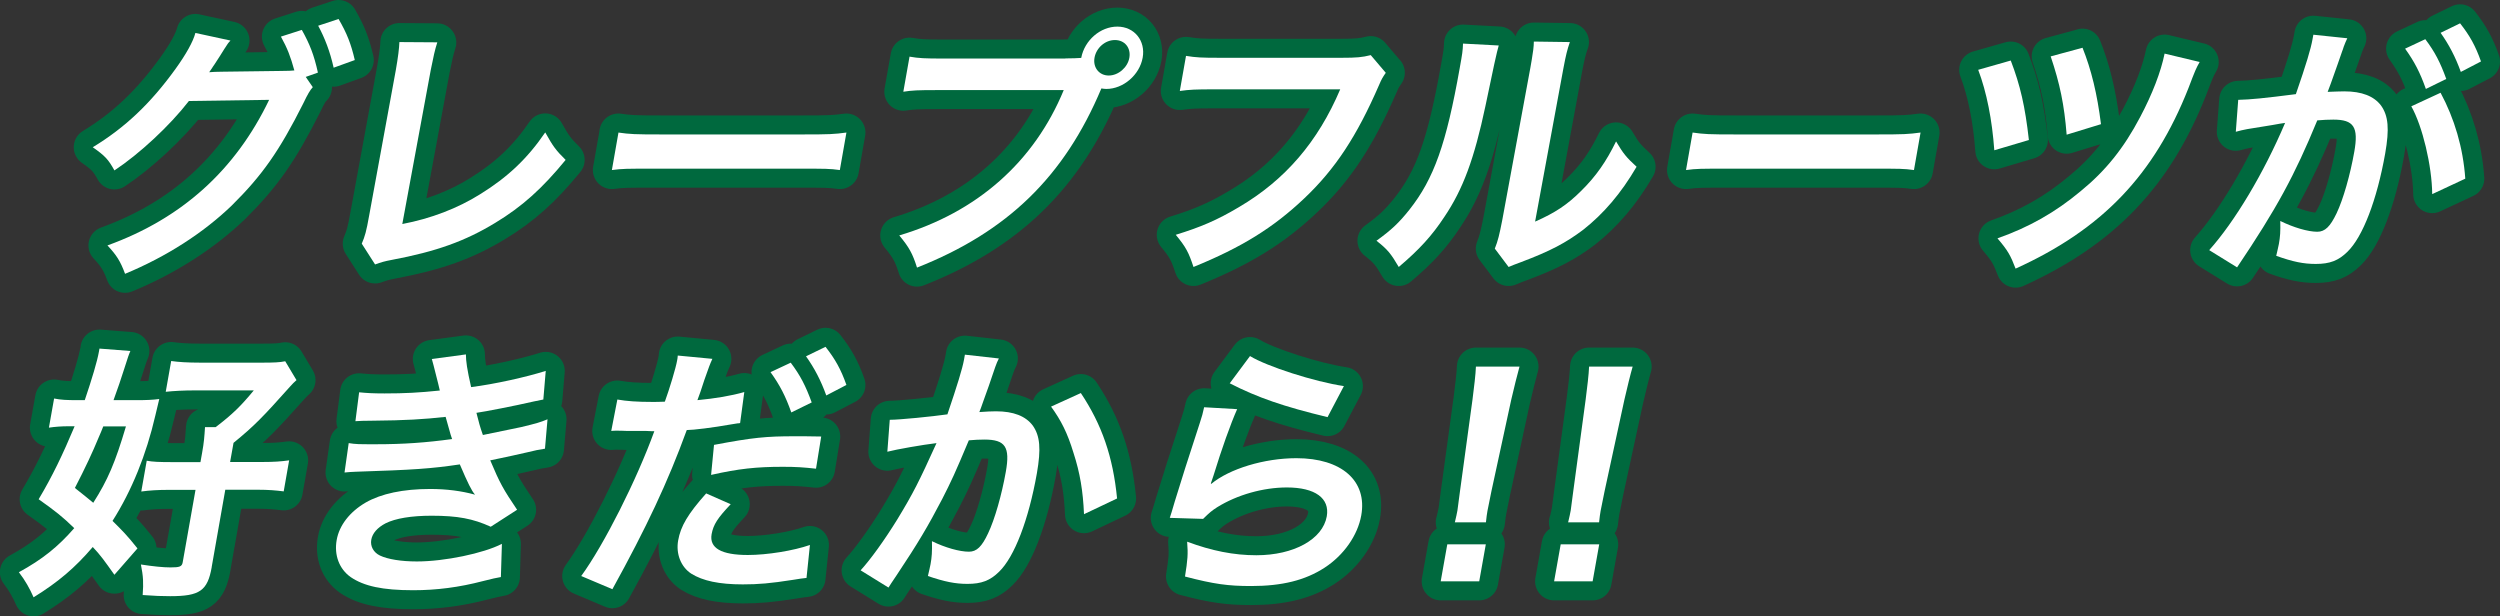 <?xml version="1.0" encoding="UTF-8"?>
<svg id="_レイヤー_2" data-name="レイヤー_2" xmlns="http://www.w3.org/2000/svg" viewBox="0 0 197.3 48.64">
  <rect x="0" y="0" width="197.3" height="48.64" fill="#333333" stroke="none"/>
  <defs>
    <style>
      .cls-1 {
        fill: #00693e;
        stroke: #00693e;
        stroke-linecap: round;
        stroke-linejoin: round;
        stroke-width: 3px;
      }

      .cls-2 {
        fill: #fff;
      }
    </style>
  </defs>
  <g id="_レイヤー_1-2" data-name="レイヤー_1">
    <g>
      <g>
        <path class="cls-1" d="M24.69,6.87c-.24.28-.39.53-.75,1.28-1.91,3.8-3.25,5.69-5.64,8.06-2.25,2.17-5.17,4.05-8.43,5.4-.37-1-.67-1.47-1.39-2.24,5.88-2.13,10.1-5.95,12.76-11.49l-6.33.09c-1.52,1.96-3.91,4.18-5.88,5.48-.48-.87-.74-1.15-1.71-1.83,2.54-1.54,4.56-3.45,6.53-6.18.83-1.15,1.39-2.15,1.57-2.84l2.77.6c-.18.19-.21.23-.47.64-.24.38-.5.81-.79,1.24-.14.19-.14.21-.2.3l-.22.32c.26-.02.59-.04,1.01-.04l4.61-.06c.57,0,.93-.02,1.1-.04-.29-1.07-.55-1.75-1.06-2.67l1.65-.53c.62,1.11.96,1.96,1.27,3.37l-.96.34.57.83ZM26.33,5.34c-.28-1.26-.7-2.35-1.22-3.31l1.61-.53c.66,1.13.99,1.98,1.28,3.24l-1.66.6Z"/>
        <path class="cls-1" d="M34.51,3.35c-.19.58-.3,1.11-.51,2.15l-2.25,12.18c2.26-.43,4.37-1.24,6.14-2.35,2.17-1.34,3.73-2.81,5.14-4.88.62,1.11.84,1.41,1.61,2.17-1.85,2.26-3.44,3.69-5.56,4.97-2.35,1.43-4.64,2.26-8.16,2.92-.59.11-.85.19-1.32.36l-1.05-1.64c.25-.58.36-.96.58-2.2l2.11-11.51q.26-1.49.28-2.2l2.98.02Z"/>
        <path class="cls-1" d="M48.8,10.46c.9.13,1.3.15,3.38.15h11.19c2.08,0,2.48-.02,3.43-.15l-.52,2.96c-.82-.11-1.05-.11-3.4-.11h-11.15c-2.35,0-2.58,0-3.44.11l.52-2.96Z"/>
        <path class="cls-1" d="M84.08,4.61c.63,0,.89-.02,1.25-.04.26-1.39,1.51-2.47,2.85-2.47s2.24,1.11,2,2.45c-.24,1.36-1.53,2.47-2.87,2.47-.13,0-.25-.02-.39-.04-2.93,6.97-7.42,11.32-14.55,14.14-.35-1.11-.62-1.6-1.4-2.54,6.14-1.83,10.64-5.8,12.98-11.47h-9.99c-1.55,0-1.96.02-2.67.13l.49-2.77c.73.13,1.23.15,2.66.15h9.64ZM86.38,4.55c-.14.77.36,1.41,1.12,1.41s1.5-.64,1.63-1.41c.13-.77-.36-1.39-1.14-1.39s-1.47.62-1.61,1.39Z"/>
        <path class="cls-1" d="M109.37,5.74c-.25.36-.34.51-.53.96-1.77,4.07-3.46,6.63-5.88,8.93-2.47,2.35-4.99,3.9-8.77,5.44-.38-1.15-.59-1.56-1.4-2.54,1.95-.6,3.25-1.15,4.98-2.18,3.66-2.15,6.24-5.16,8-9.3h-9.99c-1.41,0-1.89.02-2.67.13l.49-2.77c.8.13,1.23.15,2.66.15h9.64c1.18,0,1.6-.04,2.28-.21l1.18,1.39Z"/>
        <path class="cls-1" d="M118.28,3.59q-.19.6-1.05,4.78c-.88,4.16-1.77,6.57-3.25,8.76-.97,1.47-1.96,2.56-3.59,3.94-.63-1.07-.89-1.39-1.76-2.07,1.18-.85,1.79-1.43,2.6-2.45,1.94-2.45,2.91-5.2,3.97-11.17.21-1.17.24-1.36.26-1.94l2.83.15ZM123.89,3.33c-.21.62-.3.98-.5,2.03l-2.24,12.13c1.59-.7,2.55-1.34,3.64-2.43,1.17-1.15,1.98-2.32,2.75-3.9.57.96.79,1.24,1.62,2-1.23,2.11-2.61,3.71-4.21,4.97-1.38,1.04-2.59,1.68-4.92,2.56-.49.17-.67.26-.97.38l-1.09-1.45c.25-.62.36-1.09.59-2.26l2.22-12.03.11-.64c.09-.53.16-1,.16-1.41l2.85.04Z"/>
        <path class="cls-1" d="M133.58,10.46c.9.13,1.3.15,3.37.15h11.19c2.08,0,2.48-.02,3.43-.15l-.52,2.96c-.82-.11-1.05-.11-3.4-.11h-11.15c-2.35,0-2.58,0-3.44.11l.52-2.96Z"/>
        <path class="cls-1" d="M158.69,4.78c.75,1.96,1.13,3.6,1.43,6.27l-2.73.81c-.17-2.39-.6-4.58-1.27-6.35l2.56-.73ZM173.6,4.89c-.27.47-.34.62-.89,2.07-2.7,6.84-6.79,11.13-13.64,14.24-.39-1.02-.59-1.41-1.43-2.39,2.48-.87,4.56-2.05,6.55-3.71,1.99-1.62,3.42-3.41,4.71-5.86.97-1.83,1.64-3.58,1.93-5.01l2.76.66ZM164.35,3.76c.7,1.75,1.16,3.65,1.46,6.04l-2.71.83c-.19-2.37-.53-4.01-1.26-6.18l2.51-.68Z"/>
        <path class="cls-1" d="M184.87,3.97c-.21.62-.52,1.49-.93,2.64q-.13.36-.24.64c.63-.02.93-.04,1.31-.04,1.39,0,2.35.38,2.91,1.13.57.81.66,1.83.32,3.77-.65,3.67-1.77,6.59-2.98,7.76-.71.7-1.39.96-2.5.96-.97,0-1.8-.17-3.12-.64.09-.4.17-.72.21-.94.1-.55.13-.98.11-1.81,1.04.51,2.18.85,2.92.85.61,0,1.02-.41,1.52-1.45.53-1.11,1.08-3.05,1.4-4.86.35-1.96-.04-2.54-1.65-2.54-.44,0-.78.02-1.27.06-1.8,4.37-3.2,6.95-6.33,11.6l-2.2-1.36c2.01-2.24,4.31-6.08,5.99-10.04q-.32.04-1.02.17l-1.97.32c-.35.06-.59.13-.9.21l.19-2.52c.95-.02,2.06-.13,4.55-.45.82-2.37,1.18-3.58,1.31-4.31.01-.08.04-.21.07-.38l2.68.28c-.09.17-.2.45-.28.66l-.09.28ZM191.41,3.1c.75,1,1.17,1.81,1.65,3.13l-1.61.79c-.46-1.3-.9-2.15-1.64-3.18l1.6-.75ZM192.61,7.32c1.09,2.03,1.78,4.33,1.95,6.78l-2.61,1.22c-.02-2.24-.77-5.37-1.65-6.93l2.31-1.07ZM194.21,5.68c-.42-1.17-.94-2.17-1.6-3.09l1.54-.75c.77.98,1.22,1.79,1.65,3.01l-1.6.83Z"/>
        <path class="cls-1" d="M9.02,45.35c-.79-1.11-1.09-1.54-1.7-2.18-1.4,1.64-2.73,2.77-4.67,3.97-.3-.68-.65-1.32-1.16-1.98,1.86-1.02,3.08-2,4.37-3.48-.93-.9-1.43-1.3-2.81-2.28,1.07-1.79,1.9-3.52,2.84-5.76h-.5c-.54,0-1.06.04-1.53.11l.41-2.3c.53.11,1.03.13,1.83.13h.59c.57-1.69.98-3.05,1.12-3.84,0-.04.02-.13.04-.23l2.44.19c-.14.32-.18.45-.47,1.36-.28.87-.5,1.54-.86,2.52h1.83c.76,0,1.24-.02,1.78-.09q-.1.43-.31,1.3c-.71,3.09-1.87,5.95-3.38,8.32.82.81,1.14,1.13,1.97,2.17l-1.81,2.07ZM8.15,33.65q-.12.32-.4.96c-.41,1-1.01,2.3-1.84,3.9.74.58,1.01.81,1.45,1.17,1.14-1.79,1.73-3.16,2.58-6.03h-1.78ZM16.71,44.75c-.33,1.88-.95,2.3-3.28,2.3-.61,0-1.26-.02-2.17-.09.07-.98.05-1.45-.14-2.41.98.15,1.76.23,2.33.23.73,0,.91-.06.97-.41l1.01-5.71h-2.12c-.82,0-1.5.04-2.16.13l.43-2.43c.49.09.95.11,2.06.11h2.18l.13-.73c.15-.83.18-1.26.23-2.03h.84c1.33-1.02,1.97-1.64,3.01-2.9h-4.66c-.84,0-1.64.04-2.29.11l.43-2.43c.53.08,1.28.13,2.31.13h4.85c.95,0,1.41-.02,1.84-.11l.89,1.49c-.2.17-.28.26-.51.51-2.17,2.43-2.81,3.09-4.46,4.44l-.27,1.51h2.56c.9,0,1.46-.04,2.1-.13l-.43,2.45c-.63-.08-1.2-.13-2.05-.13h-2.56l-1.07,6.08Z"/>
        <path class="cls-1" d="M28.34,30.96c.6.06,1.08.09,2,.09,1.6,0,2.74-.06,4.37-.23q-.03-.17-.13-.55c-.31-1.24-.48-1.9-.5-1.94l2.69-.36c0,.53.09,1.17.41,2.58,1.83-.23,4.36-.79,5.89-1.28l-.19,2.26q-.22.04-.74.15c-1.47.34-3.88.81-4.54.9.2.79.27,1.07.51,1.75,1.87-.38,2.88-.6,3-.62,1.25-.3,1.52-.38,2.1-.62l-.2,2.32c-.41.06-.87.15-1.37.28-.9.21-1.62.36-2.14.47q-.54.11-.81.17c.77,1.83,1.03,2.28,2.12,3.9l-2.08,1.34c-1.4-.64-2.62-.87-4.67-.87-1.6,0-2.85.21-3.63.6-.65.34-1.04.79-1.13,1.3-.09.51.18,1,.68,1.24.62.3,1.7.47,2.92.47,2.18,0,5.26-.64,6.71-1.39l-.08,2.62q-.41.06-1.42.32c-1.87.49-3.66.72-5.5.72-2.42,0-3.89-.32-4.94-1.04-.9-.64-1.31-1.73-1.1-2.92.2-1.15,1.02-2.22,2.29-2.96,1.22-.7,2.96-1.07,5.08-1.07,1.28,0,2.47.15,3.55.45-.28-.32-.57-.92-1.2-2.39-2.29.34-3.64.43-8.23.58-.36.02-.51.02-.87.06l.33-2.32c.59.09.72.09,2.15.09,2.2,0,3.97-.13,6.01-.41-.08-.26-.14-.38-.24-.79-.13-.45-.17-.58-.27-.96-1.71.19-3.24.28-5.68.3-.88,0-.99.02-1.44.04l.29-2.26Z"/>
        <path class="cls-1" d="M48.72,31.53c.73.13,1.56.19,2.78.19.25,0,.48,0,.97-.02.37-1.02.87-2.67.97-3.26.02-.09.04-.21.05-.38l2.73.26c-.21.47-.25.58-.63,1.66-.09.26-.18.55-.31.94-.04.11-.11.28-.24.66,1.39-.13,2.66-.34,3.7-.64l-.33,2.45c-.11.02-.17.02-.19.02l-.5.08c-1.45.26-3.02.45-3.52.45-1.5,4.12-3.18,7.68-5.87,12.56l-2.46-1.04c1.8-2.47,4.39-7.61,5.77-11.43h-.21l-.46-.02h-1.49c-.29-.02-.67-.02-.84-.02-.11,0-.21,0-.4.02l.48-2.47ZM57.67,39.79c-1.03,1.09-1.37,1.6-1.51,2.37-.19,1.09.76,1.64,2.86,1.64,1.53,0,3.61-.34,4.9-.79l-.27,2.6c-.39.04-.49.06-1.06.15-1.79.28-2.73.36-3.97.36-1.87,0-3.16-.28-4.07-.85-.81-.53-1.22-1.56-1.03-2.62.2-1.13.77-2.09,2.21-3.71l1.93.85ZM64.4,36.99c-.99-.11-1.57-.15-2.62-.15-2.08,0-3.49.15-5.66.64l.23-2.37c3.06-.58,4.11-.68,6.38-.68.63,0,1.11,0,2.08.02l-.41,2.54ZM62.41,28.63c.75,1,1.17,1.81,1.65,3.13l-1.61.79c-.46-1.3-.9-2.15-1.64-3.18l1.6-.75ZM65.21,31.21c-.42-1.17-.94-2.17-1.6-3.09l1.54-.75c.77.98,1.22,1.79,1.65,3.01l-1.59.83Z"/>
        <path class="cls-1" d="M78.83,28.29c-.1.19-.2.43-.28.66-.09.28-.13.38-.25.73q-.14.45-.72,2.05c-.17.47-.17.51-.29.79.62-.04.91-.06,1.31-.06,1.39,0,2.35.38,2.91,1.13.57.81.66,1.83.32,3.77-.65,3.67-1.77,6.59-2.98,7.76-.71.7-1.39.96-2.5.96-.96,0-1.8-.17-3.12-.62.1-.43.17-.72.21-.94.1-.55.13-.98.11-1.81,1.04.51,2.18.83,2.92.83.61,0,1.02-.4,1.51-1.45.53-1.11,1.08-3.05,1.4-4.86.35-1.96-.04-2.54-1.69-2.54-.42,0-.74.02-1.23.06-1.09,2.6-1.39,3.24-2.1,4.63-1.11,2.13-1.92,3.5-3.58,5.99q-.14.21-.43.64c-.08.13-.09.15-.23.36l-2.2-1.36c.78-.85,1.89-2.39,2.89-4.01,1.27-2.09,1.72-2.99,3.1-6.03-1.09.13-3.15.49-3.88.68l.19-2.52c.78,0,3.36-.26,4.55-.43.78-2.3,1.18-3.6,1.31-4.31.02-.08.04-.23.07-.4l2.68.3ZM85.3,31.02c1.66,2.49,2.54,5.03,2.86,8.32l-2.61,1.24c-.08-1.83-.31-3.24-.83-4.84-.48-1.58-.98-2.56-1.77-3.65l2.35-1.07Z"/>
        <path class="cls-1" d="M97.64,32.28c-.52,1.17-1.23,3.16-1.87,5.25q-.09.3-.21.62l.03.04c1.43-1.19,4.18-2.03,6.72-2.03,3.57,0,5.61,1.79,5.12,4.52-.28,1.56-1.37,3.13-2.89,4.12-1.54,1-3.36,1.45-5.8,1.45-1.81,0-2.93-.15-5.22-.75.21-1.32.25-1.75.17-2.75,1.93.72,3.68,1.07,5.46,1.07,2.96,0,5.24-1.26,5.56-3.07.25-1.43-.92-2.28-3.15-2.28-1.87,0-3.92.58-5.5,1.56-.43.28-.58.4-1.11.92l-2.63-.08c.13-.38.15-.47.39-1.28.4-1.32,1.15-3.69,1.98-6.21.17-.51.24-.77.34-1.24l2.6.15ZM98.65,28.1c1.31.81,5.1,2.03,7.41,2.37l-1.29,2.45c-3.44-.83-5.52-1.54-7.72-2.67l1.6-2.15Z"/>
        <path class="cls-1" d="M113.7,45.88l.52-2.92h3.04l-.52,2.92h-3.04ZM114.82,41.21c.1-.45.16-.66.2-.92q.04-.23.2-1.51l.99-7.25c.12-.94.25-2,.27-2.6h3.44c-.16.58-.44,1.68-.65,2.6l-1.57,7.25q-.26,1.24-.31,1.54c-.04.26-.08.47-.12.9h-2.46Z"/>
        <path class="cls-1" d="M122.65,45.88l.52-2.92h3.04l-.52,2.92h-3.04ZM123.76,41.21c.1-.45.16-.66.2-.92q.04-.23.2-1.51l.98-7.25c.12-.94.25-2,.27-2.6h3.44c-.17.58-.44,1.68-.65,2.6l-1.57,7.25q-.26,1.24-.31,1.54c-.04.26-.08.47-.12.9h-2.46Z"/>
      </g>
      <g>
        <path class="cls-2" d="M24.69,6.87c-.24.28-.39.53-.75,1.28-1.91,3.8-3.25,5.69-5.64,8.06-2.25,2.17-5.17,4.05-8.43,5.4-.37-1-.67-1.47-1.39-2.24,5.88-2.13,10.1-5.95,12.76-11.49l-6.33.09c-1.52,1.96-3.91,4.18-5.88,5.48-.48-.87-.74-1.15-1.71-1.83,2.54-1.54,4.56-3.45,6.53-6.18.83-1.15,1.39-2.15,1.57-2.84l2.77.6c-.18.19-.21.23-.47.64-.24.38-.5.81-.79,1.24-.14.19-.14.21-.2.3l-.22.32c.26-.02.59-.04,1.01-.04l4.61-.06c.57,0,.93-.02,1.1-.04-.29-1.07-.55-1.75-1.06-2.67l1.65-.53c.62,1.11.96,1.96,1.27,3.37l-.96.34.57.83ZM26.33,5.34c-.28-1.26-.7-2.35-1.22-3.31l1.61-.53c.66,1.13.99,1.98,1.28,3.24l-1.66.6Z"/>
        <path class="cls-2" d="M34.51,3.35c-.19.58-.3,1.11-.51,2.15l-2.25,12.18c2.26-.43,4.37-1.24,6.14-2.35,2.17-1.34,3.73-2.81,5.14-4.88.62,1.11.84,1.41,1.61,2.17-1.85,2.26-3.44,3.69-5.56,4.97-2.35,1.43-4.64,2.26-8.16,2.92-.59.11-.85.19-1.32.36l-1.05-1.64c.25-.58.36-.96.58-2.2l2.11-11.51q.26-1.49.28-2.2l2.98.02Z"/>
        <path class="cls-2" d="M48.8,10.46c.9.13,1.3.15,3.38.15h11.19c2.08,0,2.48-.02,3.43-.15l-.52,2.96c-.82-.11-1.05-.11-3.4-.11h-11.15c-2.35,0-2.58,0-3.44.11l.52-2.96Z"/>
        <path class="cls-2" d="M84.08,4.61c.63,0,.89-.02,1.25-.04.26-1.39,1.51-2.47,2.85-2.47s2.24,1.11,2,2.45c-.24,1.36-1.53,2.47-2.87,2.47-.13,0-.25-.02-.39-.04-2.93,6.97-7.42,11.32-14.55,14.14-.35-1.11-.62-1.6-1.4-2.54,6.14-1.83,10.64-5.8,12.98-11.47h-9.99c-1.55,0-1.96.02-2.67.13l.49-2.77c.73.13,1.23.15,2.66.15h9.64ZM86.38,4.55c-.14.77.36,1.41,1.12,1.41s1.5-.64,1.63-1.41c.13-.77-.36-1.39-1.14-1.39s-1.47.62-1.61,1.39Z"/>
        <path class="cls-2" d="M109.37,5.74c-.25.36-.34.51-.53.96-1.77,4.07-3.46,6.63-5.88,8.93-2.47,2.35-4.99,3.9-8.77,5.44-.38-1.15-.59-1.56-1.4-2.54,1.95-.6,3.25-1.15,4.98-2.18,3.66-2.15,6.24-5.16,8-9.3h-9.99c-1.41,0-1.89.02-2.67.13l.49-2.77c.8.13,1.23.15,2.66.15h9.64c1.18,0,1.6-.04,2.28-.21l1.18,1.39Z"/>
        <path class="cls-2" d="M118.28,3.59q-.19.6-1.05,4.78c-.88,4.16-1.77,6.57-3.25,8.76-.97,1.47-1.96,2.56-3.59,3.94-.63-1.07-.89-1.39-1.76-2.07,1.18-.85,1.79-1.43,2.6-2.45,1.94-2.45,2.91-5.2,3.97-11.17.21-1.17.24-1.36.26-1.94l2.83.15ZM123.89,3.33c-.21.62-.3.98-.5,2.03l-2.24,12.13c1.59-.7,2.55-1.34,3.64-2.43,1.17-1.15,1.98-2.32,2.75-3.9.57.96.79,1.24,1.62,2-1.23,2.11-2.61,3.71-4.21,4.97-1.38,1.04-2.59,1.68-4.92,2.56-.49.17-.67.26-.97.38l-1.09-1.45c.25-.62.36-1.09.59-2.26l2.22-12.03.11-.64c.09-.53.16-1,.16-1.41l2.85.04Z"/>
        <path class="cls-2" d="M133.58,10.46c.9.13,1.3.15,3.37.15h11.19c2.08,0,2.48-.02,3.43-.15l-.52,2.96c-.82-.11-1.05-.11-3.4-.11h-11.15c-2.35,0-2.58,0-3.44.11l.52-2.96Z"/>
        <path class="cls-2" d="M158.69,4.78c.75,1.96,1.13,3.6,1.43,6.27l-2.73.81c-.17-2.39-.6-4.58-1.27-6.35l2.56-.73ZM173.6,4.89c-.27.47-.34.62-.89,2.07-2.7,6.84-6.79,11.13-13.64,14.24-.39-1.02-.59-1.41-1.43-2.39,2.48-.87,4.56-2.05,6.55-3.71,1.99-1.62,3.42-3.41,4.71-5.86.97-1.83,1.64-3.58,1.93-5.01l2.76.66ZM164.35,3.76c.7,1.75,1.16,3.65,1.46,6.04l-2.71.83c-.19-2.37-.53-4.01-1.26-6.18l2.51-.68Z"/>
        <path class="cls-2" d="M184.87,3.97c-.21.62-.52,1.49-.93,2.64q-.13.36-.24.64c.63-.02.93-.04,1.31-.04,1.39,0,2.35.38,2.91,1.13.57.81.66,1.83.32,3.77-.65,3.67-1.77,6.59-2.98,7.76-.71.7-1.39.96-2.5.96-.97,0-1.8-.17-3.12-.64.09-.4.17-.72.21-.94.1-.55.13-.98.11-1.81,1.04.51,2.18.85,2.92.85.61,0,1.02-.41,1.52-1.45.53-1.11,1.08-3.05,1.4-4.86.35-1.96-.04-2.54-1.65-2.54-.44,0-.78.02-1.27.06-1.8,4.37-3.2,6.95-6.33,11.6l-2.2-1.36c2.01-2.24,4.31-6.08,5.99-10.04q-.32.04-1.02.17l-1.97.32c-.35.06-.59.13-.9.21l.19-2.52c.95-.02,2.06-.13,4.55-.45.82-2.37,1.18-3.58,1.31-4.31.01-.08.04-.21.07-.38l2.68.28c-.09.17-.2.45-.28.66l-.09.28ZM191.41,3.1c.75,1,1.17,1.81,1.65,3.13l-1.61.79c-.46-1.3-.9-2.15-1.64-3.18l1.6-.75ZM192.61,7.32c1.09,2.03,1.78,4.33,1.95,6.78l-2.61,1.22c-.02-2.24-.77-5.37-1.65-6.93l2.31-1.07ZM194.21,5.68c-.42-1.17-.94-2.17-1.6-3.09l1.54-.75c.77.98,1.22,1.79,1.65,3.01l-1.6.83Z"/>
        <path class="cls-2" d="M9.02,45.35c-.79-1.11-1.09-1.54-1.7-2.18-1.4,1.64-2.73,2.77-4.67,3.97-.3-.68-.65-1.32-1.16-1.98,1.86-1.02,3.08-2,4.37-3.48-.93-.9-1.43-1.3-2.81-2.28,1.07-1.79,1.9-3.52,2.84-5.76h-.5c-.54,0-1.06.04-1.53.11l.41-2.3c.53.11,1.03.13,1.83.13h.59c.57-1.69.98-3.05,1.12-3.84,0-.04.02-.13.04-.23l2.44.19c-.14.32-.18.45-.47,1.36-.28.87-.5,1.54-.86,2.52h1.83c.76,0,1.24-.02,1.78-.09q-.1.43-.31,1.3c-.71,3.09-1.87,5.95-3.38,8.32.82.81,1.14,1.13,1.97,2.17l-1.81,2.07ZM8.15,33.65q-.12.32-.4.96c-.41,1-1.01,2.3-1.84,3.9.74.58,1.01.81,1.45,1.17,1.14-1.79,1.73-3.16,2.58-6.03h-1.78ZM16.71,44.75c-.33,1.88-.95,2.3-3.28,2.3-.61,0-1.26-.02-2.17-.09.07-.98.05-1.45-.14-2.41.98.15,1.76.23,2.33.23.73,0,.91-.06.97-.41l1.01-5.71h-2.12c-.82,0-1.5.04-2.16.13l.43-2.43c.49.09.95.11,2.06.11h2.18l.13-.73c.15-.83.18-1.26.23-2.03h.84c1.33-1.02,1.97-1.64,3.01-2.9h-4.66c-.84,0-1.64.04-2.29.11l.43-2.43c.53.08,1.28.13,2.31.13h4.85c.95,0,1.41-.02,1.84-.11l.89,1.49c-.2.17-.28.26-.51.51-2.17,2.43-2.81,3.09-4.46,4.44l-.27,1.51h2.56c.9,0,1.46-.04,2.1-.13l-.43,2.45c-.63-.08-1.2-.13-2.05-.13h-2.56l-1.07,6.08Z"/>
        <path class="cls-2" d="M28.34,30.96c.6.06,1.08.09,2,.09,1.6,0,2.74-.06,4.37-.23q-.03-.17-.13-.55c-.31-1.24-.48-1.9-.5-1.94l2.69-.36c0,.53.09,1.17.41,2.58,1.83-.23,4.36-.79,5.89-1.28l-.19,2.26q-.22.04-.74.15c-1.47.34-3.88.81-4.54.9.2.79.27,1.07.51,1.75,1.87-.38,2.88-.6,3-.62,1.25-.3,1.52-.38,2.1-.62l-.2,2.32c-.41.06-.87.15-1.37.28-.9.21-1.62.36-2.14.47q-.54.11-.81.17c.77,1.83,1.03,2.28,2.12,3.9l-2.08,1.34c-1.4-.64-2.62-.87-4.67-.87-1.6,0-2.85.21-3.63.6-.65.34-1.04.79-1.13,1.3-.09.51.18,1,.68,1.24.62.3,1.7.47,2.92.47,2.18,0,5.26-.64,6.71-1.39l-.08,2.62q-.41.06-1.42.32c-1.87.49-3.66.72-5.5.72-2.42,0-3.89-.32-4.94-1.04-.9-.64-1.31-1.73-1.1-2.92.2-1.15,1.02-2.22,2.29-2.96,1.22-.7,2.96-1.07,5.08-1.07,1.28,0,2.47.15,3.55.45-.28-.32-.57-.92-1.2-2.39-2.29.34-3.64.43-8.23.58-.36.02-.51.02-.87.06l.33-2.32c.59.09.72.09,2.15.09,2.2,0,3.97-.13,6.01-.41-.08-.26-.14-.38-.24-.79-.13-.45-.17-.58-.27-.96-1.71.19-3.24.28-5.68.3-.88,0-.99.02-1.44.04l.29-2.26Z"/>
        <path class="cls-2" d="M48.72,31.53c.73.13,1.56.19,2.78.19.25,0,.48,0,.97-.02.37-1.02.87-2.67.97-3.26.02-.09.04-.21.05-.38l2.73.26c-.21.47-.25.58-.63,1.66-.09.26-.18.55-.31.94-.04.11-.11.28-.24.66,1.39-.13,2.66-.34,3.7-.64l-.33,2.45c-.11.02-.17.02-.19.02l-.5.08c-1.45.26-3.02.45-3.52.45-1.5,4.12-3.18,7.68-5.87,12.56l-2.46-1.04c1.8-2.47,4.39-7.61,5.77-11.43h-.21l-.46-.02h-1.49c-.29-.02-.67-.02-.84-.02-.11,0-.21,0-.4.02l.48-2.47ZM57.67,39.79c-1.03,1.09-1.37,1.6-1.51,2.37-.19,1.09.76,1.64,2.86,1.64,1.53,0,3.61-.34,4.9-.79l-.27,2.6c-.39.04-.49.06-1.06.15-1.79.28-2.73.36-3.97.36-1.87,0-3.16-.28-4.07-.85-.81-.53-1.22-1.56-1.03-2.62.2-1.13.77-2.09,2.21-3.71l1.93.85ZM64.4,36.99c-.99-.11-1.57-.15-2.62-.15-2.08,0-3.49.15-5.66.64l.23-2.37c3.06-.58,4.11-.68,6.38-.68.63,0,1.11,0,2.08.02l-.41,2.54ZM62.41,28.63c.75,1,1.17,1.81,1.65,3.13l-1.61.79c-.46-1.3-.9-2.15-1.64-3.18l1.6-.75ZM65.21,31.21c-.42-1.17-.94-2.17-1.6-3.09l1.54-.75c.77.98,1.22,1.79,1.65,3.01l-1.59.83Z"/>
        <path class="cls-2" d="M78.83,28.29c-.1.19-.2.43-.28.66-.09.28-.13.38-.25.73q-.14.45-.72,2.05c-.17.47-.17.51-.29.79.62-.04.91-.06,1.31-.06,1.39,0,2.35.38,2.91,1.13.57.81.66,1.83.32,3.77-.65,3.67-1.77,6.59-2.98,7.76-.71.7-1.39.96-2.5.96-.96,0-1.8-.17-3.12-.62.1-.43.17-.72.21-.94.1-.55.13-.98.11-1.81,1.04.51,2.18.83,2.92.83.61,0,1.02-.4,1.51-1.45.53-1.11,1.08-3.05,1.4-4.86.35-1.96-.04-2.54-1.69-2.54-.42,0-.74.02-1.23.06-1.09,2.6-1.39,3.24-2.1,4.63-1.11,2.13-1.92,3.5-3.58,5.99q-.14.21-.43.64c-.08.13-.09.15-.23.36l-2.2-1.36c.78-.85,1.89-2.39,2.89-4.01,1.27-2.09,1.72-2.99,3.1-6.03-1.09.13-3.15.49-3.88.68l.19-2.52c.78,0,3.36-.26,4.55-.43.78-2.3,1.18-3.6,1.31-4.31.02-.08.04-.23.07-.4l2.68.3ZM85.3,31.02c1.66,2.49,2.54,5.03,2.86,8.32l-2.61,1.24c-.08-1.83-.31-3.24-.83-4.84-.48-1.58-.98-2.56-1.77-3.65l2.35-1.07Z"/>
        <path class="cls-2" d="M97.64,32.28c-.52,1.17-1.23,3.16-1.87,5.25q-.09.3-.21.62l.03.04c1.43-1.19,4.18-2.03,6.72-2.03,3.57,0,5.61,1.79,5.12,4.52-.28,1.56-1.37,3.13-2.89,4.12-1.54,1-3.36,1.45-5.8,1.45-1.81,0-2.93-.15-5.22-.75.21-1.32.25-1.75.17-2.75,1.93.72,3.68,1.07,5.46,1.07,2.96,0,5.24-1.26,5.56-3.07.25-1.43-.92-2.28-3.15-2.28-1.87,0-3.92.58-5.5,1.56-.43.28-.58.4-1.11.92l-2.63-.08c.13-.38.15-.47.39-1.28.4-1.32,1.15-3.69,1.98-6.21.17-.51.24-.77.34-1.24l2.6.15ZM98.65,28.1c1.31.81,5.1,2.03,7.41,2.37l-1.29,2.45c-3.44-.83-5.52-1.54-7.72-2.67l1.6-2.15Z"/>
        <path class="cls-2" d="M113.7,45.88l.52-2.92h3.04l-.52,2.92h-3.04ZM114.82,41.21c.1-.45.16-.66.2-.92q.04-.23.2-1.51l.99-7.25c.12-.94.25-2,.27-2.6h3.44c-.16.58-.44,1.68-.65,2.6l-1.57,7.25q-.26,1.24-.31,1.54c-.04.26-.08.47-.12.9h-2.46Z"/>
        <path class="cls-2" d="M122.65,45.88l.52-2.92h3.04l-.52,2.92h-3.04ZM123.76,41.21c.1-.45.16-.66.2-.92q.04-.23.2-1.51l.98-7.25c.12-.94.25-2,.27-2.6h3.44c-.17.58-.44,1.68-.65,2.6l-1.57,7.25q-.26,1.24-.31,1.54c-.04.26-.08.47-.12.9h-2.46Z"/>
      </g>
    </g>
  </g>
</svg>